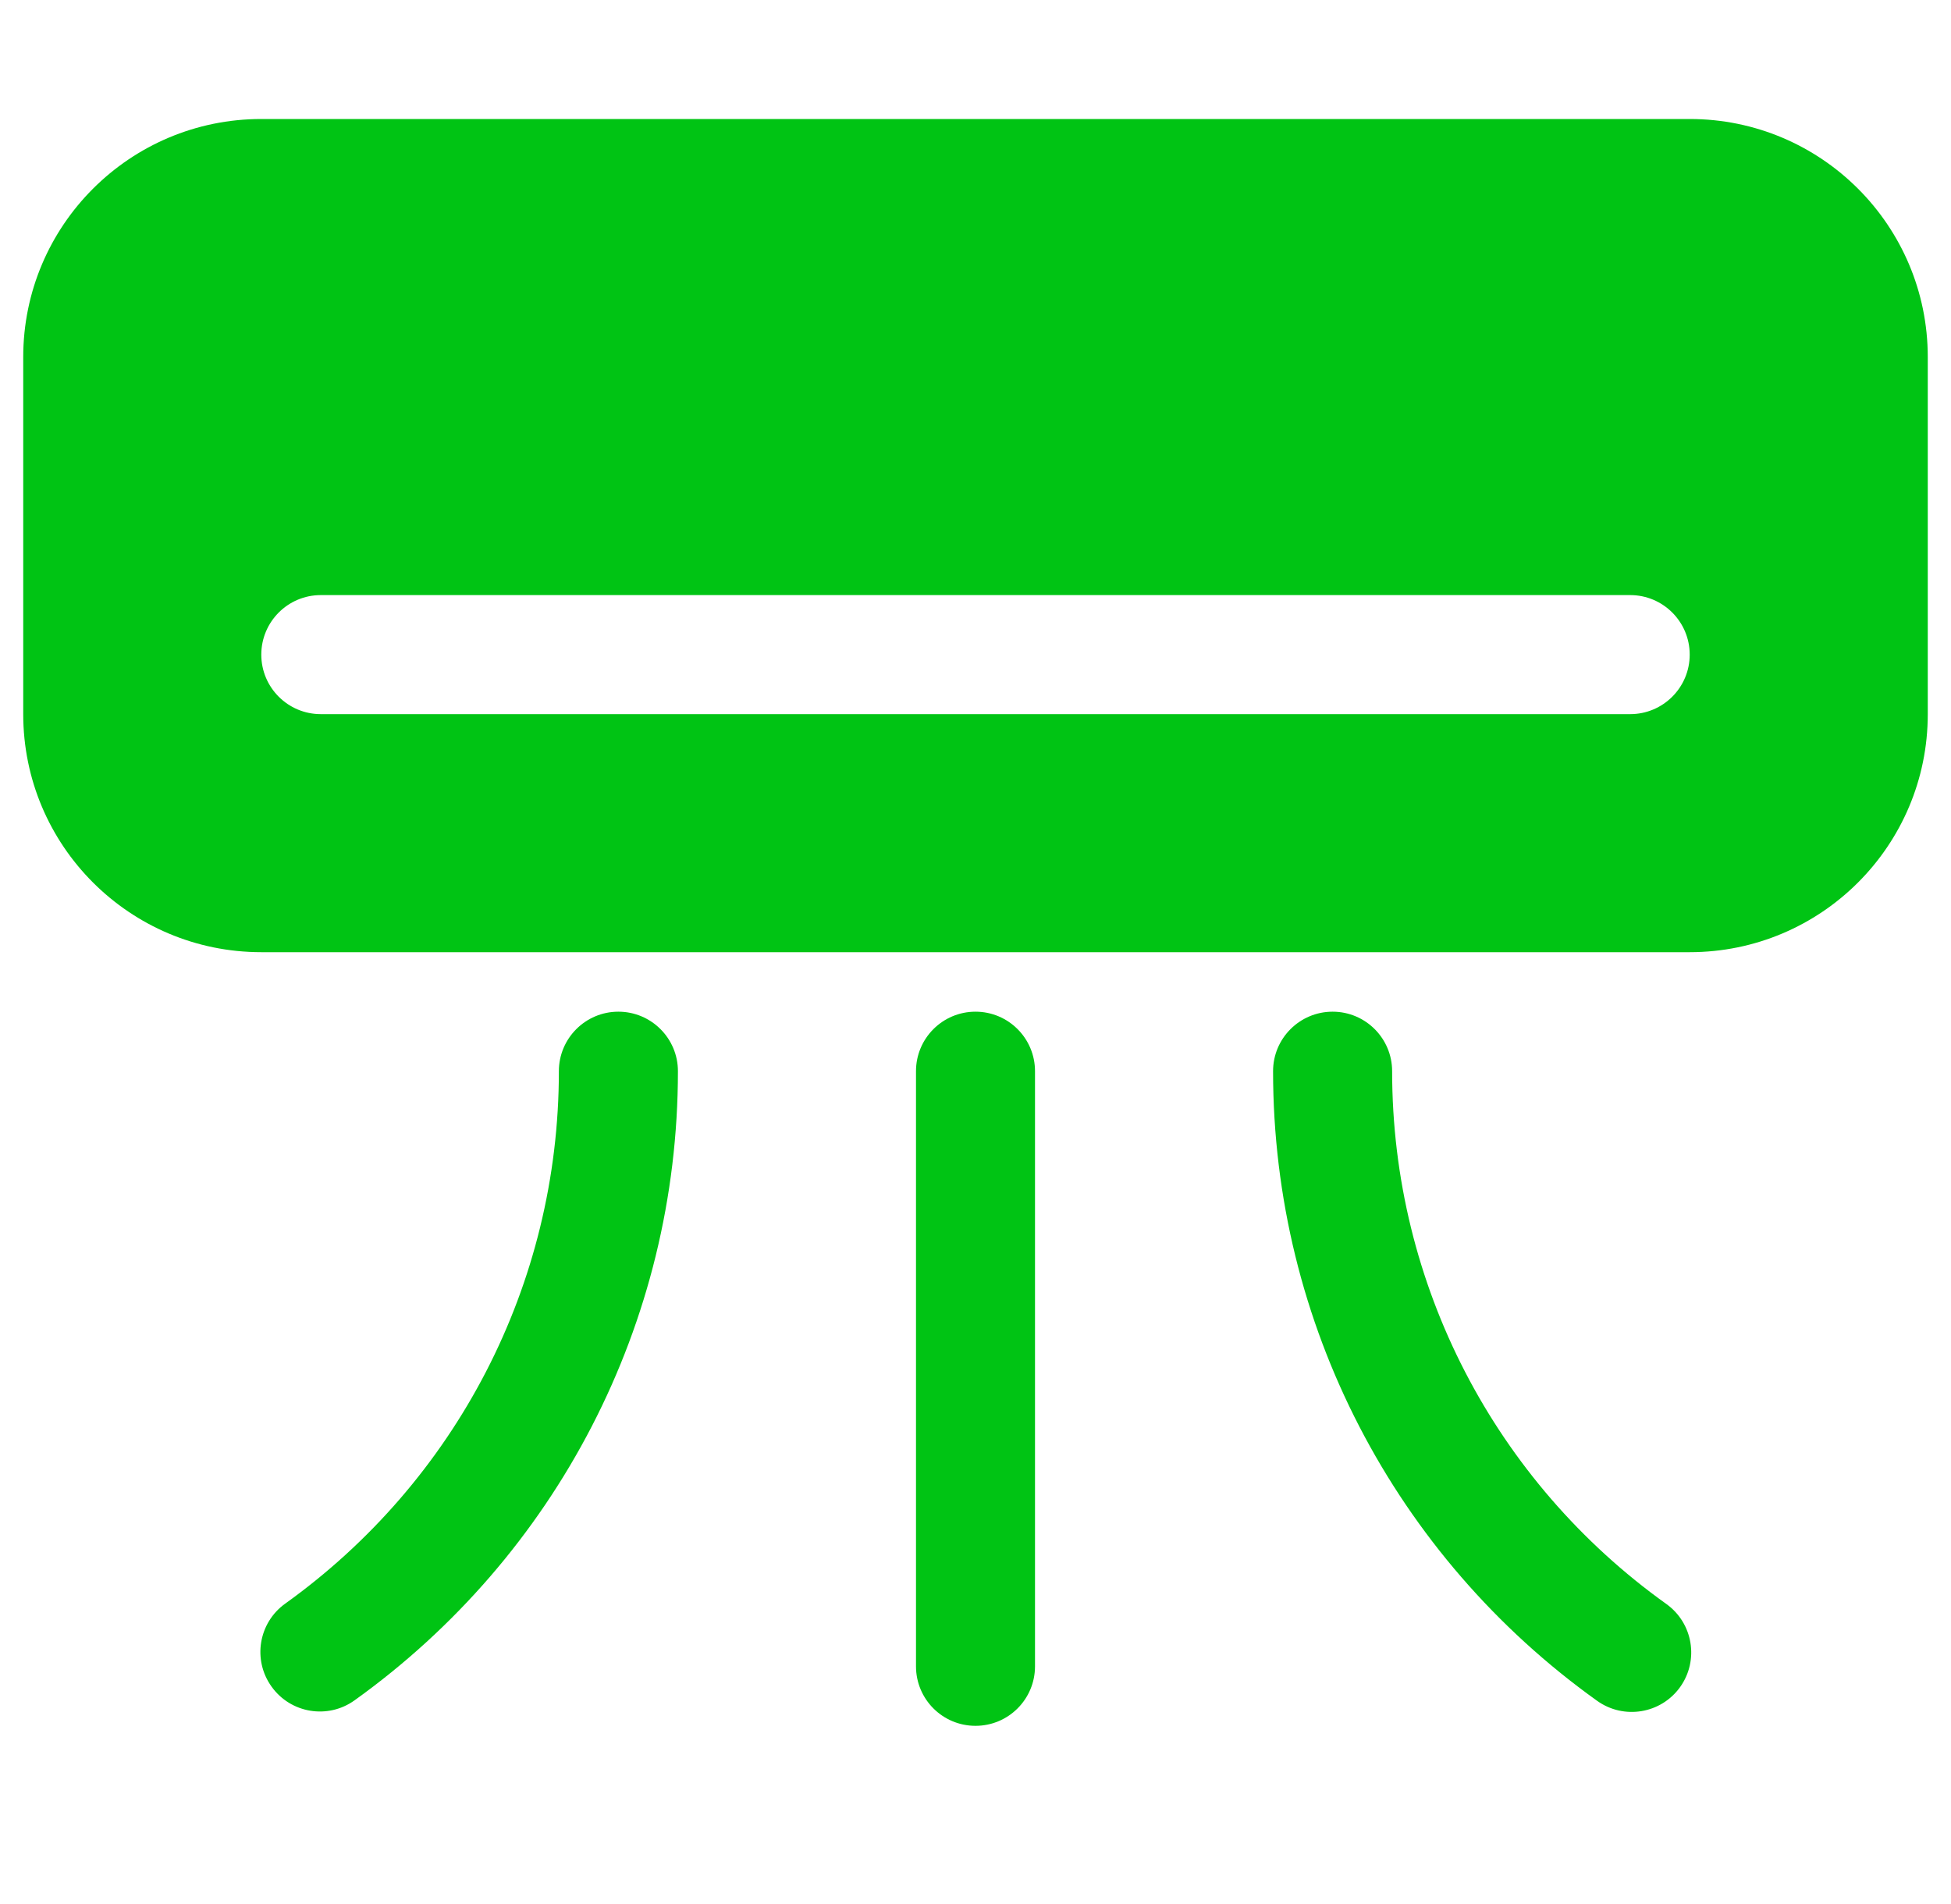 <?xml version="1.0" encoding="UTF-8"?>
<svg xmlns="http://www.w3.org/2000/svg" width="42" height="41" viewBox="0 0 42 41" fill="none">
  <g id="ð¦ icon &quot;airconditioning (rounded filled)&quot;">
    <g id="Group">
      <path id="Vector" fill-rule="evenodd" clip-rule="evenodd" d="M21 21.781C21.708 21.781 22.281 22.355 22.281 23.062V35.875C22.281 36.583 21.708 37.156 21 37.156C20.292 37.156 19.719 36.583 19.719 35.875V23.062C19.719 22.355 20.292 21.781 21 21.781ZM28.688 21.781C29.395 21.781 29.969 22.355 29.969 23.062C29.969 27.67 32.194 31.902 35.872 34.533C36.447 34.945 36.58 35.745 36.169 36.321C35.757 36.897 34.956 37.029 34.381 36.617C30.038 33.51 27.406 28.506 27.406 23.062C27.406 22.355 27.98 21.781 28.688 21.781ZM13.312 21.781C14.02 21.781 14.594 22.355 14.594 23.062C14.594 28.5 11.969 33.499 7.633 36.607C7.058 37.02 6.258 36.888 5.846 36.312C5.433 35.737 5.565 34.937 6.14 34.525C9.811 31.893 12.031 27.665 12.031 23.062C12.031 22.355 12.605 21.781 13.312 21.781ZM36.375 2.562C39.206 2.562 41.5 4.857 41.5 7.688V15.375C41.5 18.206 39.206 20.5 36.375 20.5H5.625C2.795 20.5 0.5 18.206 0.5 15.375V7.688C0.5 4.857 2.795 2.562 5.625 2.562H36.375ZM35.094 12.812H6.906C6.199 12.812 5.625 13.386 5.625 14.094C5.625 14.801 6.199 15.375 6.906 15.375H35.094C35.801 15.375 36.375 14.801 36.375 14.094C36.375 13.386 35.801 12.812 35.094 12.812Z" fill="#00C414"></path>
    </g>
  </g>
</svg>

